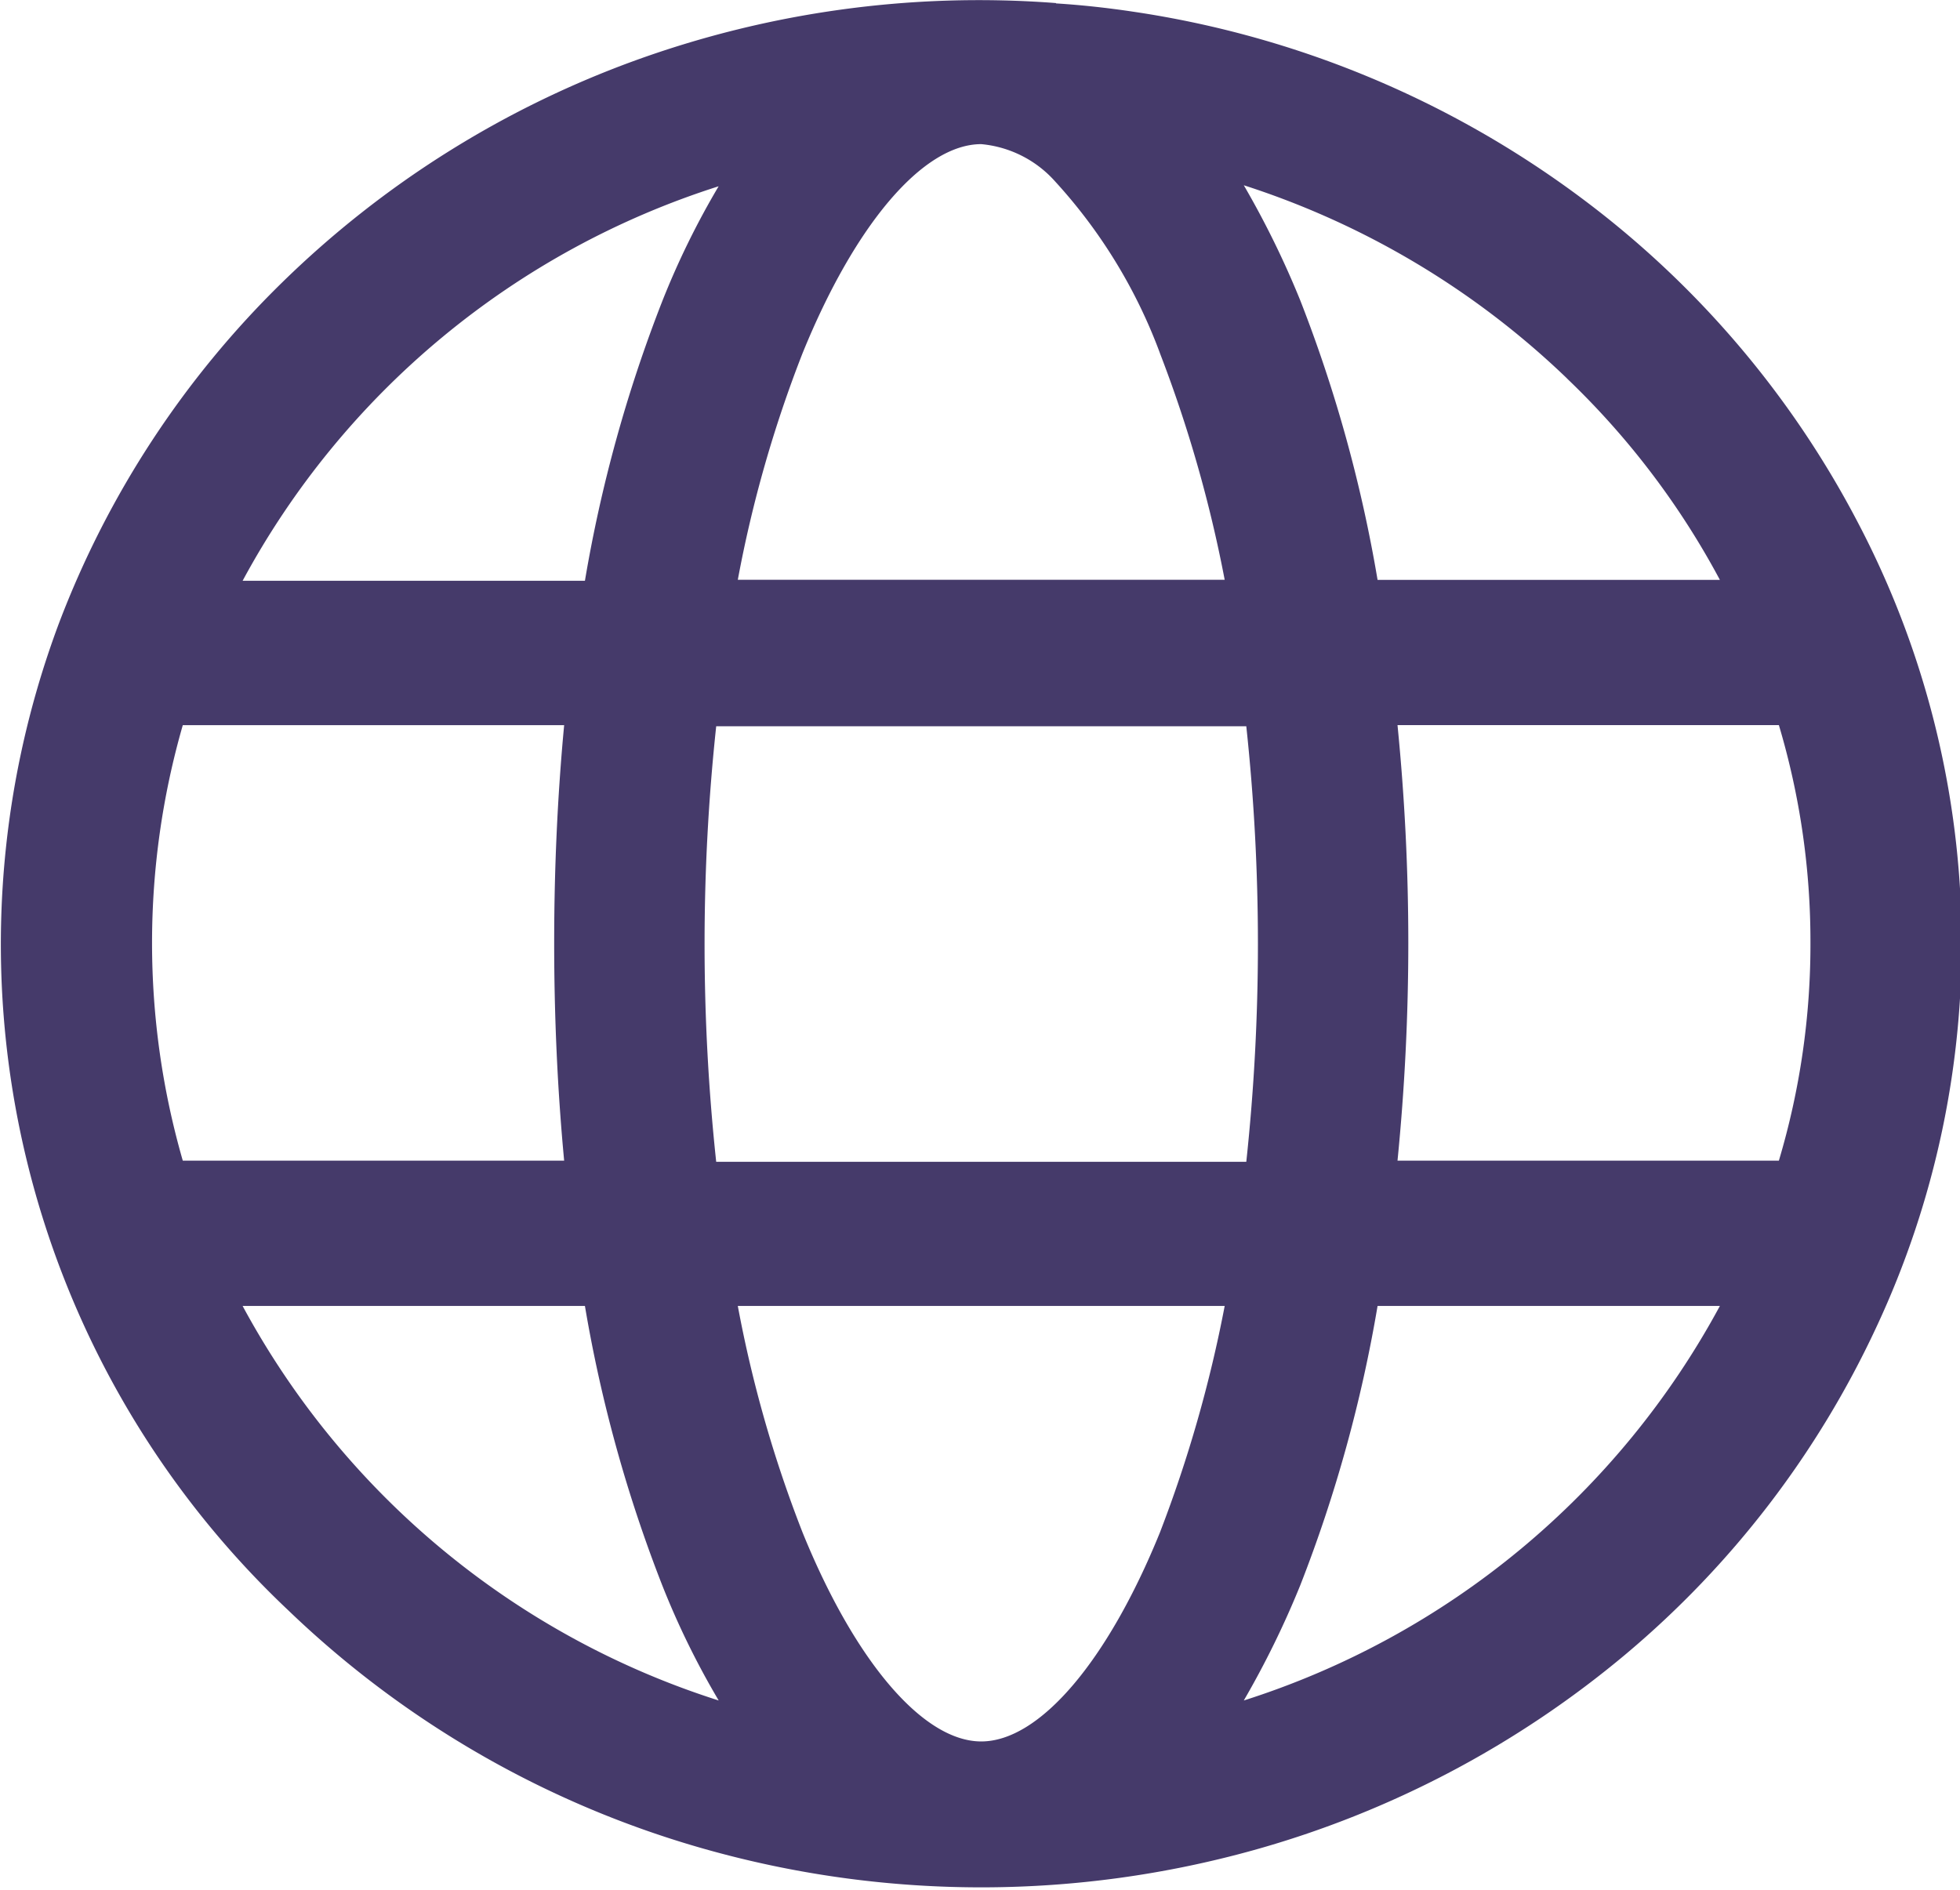 <svg xmlns="http://www.w3.org/2000/svg" width="23.59" height="22.75" viewBox="0 0 23.59 22.75">
  <defs>
    <style>
      .cls-1 {
        fill: #453a6a;
        fill-rule: evenodd;
      }
    </style>
  </defs>
  <path id="TRANSLATE" class="cls-1" d="M1808.24,29.287a12.151,12.151,0,0,0-5.09.7,11.864,11.864,0,0,0-4.22,2.659,11.384,11.384,0,0,0-2.69,4.105A11.022,11.022,0,0,0,1799,48.634a11.9,11.9,0,0,0,5.11,2.9,12.226,12.226,0,0,0,6.51-.014,11.972,11.972,0,0,0,4.48-2.361,11.431,11.431,0,0,0,3.01-3.927,10.9,10.9,0,0,0-.22-9.694,11.516,11.516,0,0,0-3.34-3.914,11.934,11.934,0,0,0-5.38-2.233c-0.3-.045-0.61-0.08-0.93-0.1m-4.06,2.2a9.742,9.742,0,0,0-.68,1.387,16.967,16.967,0,0,0-.93,3.363h-4.12a9.925,9.925,0,0,1,5.73-4.749m6.35,6.5a24.613,24.613,0,0,1,0,5.243h-6.38a24.613,24.613,0,0,1,0-5.243h6.38ZM1797.36,40.6a9.462,9.462,0,0,1,.37-2.621h4.59c-0.08.848-.12,1.728-0.12,2.621s0.04,1.772.12,2.621h-4.59a9.456,9.456,0,0,1-.37-2.621m1.09,4.37h4.12a16.953,16.953,0,0,0,.93,3.361,9.78,9.78,0,0,0,.68,1.388,9.931,9.931,0,0,1-5.73-4.749m11.04,2.728c-0.63,1.551-1.45,2.514-2.15,2.514s-1.52-.963-2.15-2.514a15.022,15.022,0,0,1-.78-2.728h5.86a15.871,15.871,0,0,1-.78,2.728m1.01,2.021a10.986,10.986,0,0,0,.68-1.388,16.953,16.953,0,0,0,.93-3.361h4.12a9.931,9.931,0,0,1-5.73,4.749m6.82-9.119a9.1,9.1,0,0,1-.38,2.621h-4.59a26.5,26.5,0,0,0,0-5.243h4.59a9.108,9.108,0,0,1,.38,2.621m-2.93-6.793a9.612,9.612,0,0,1,1.84,2.424h-4.12a16.967,16.967,0,0,0-.93-3.363,10.94,10.94,0,0,0-.68-1.387,10.048,10.048,0,0,1,3.89,2.325m-4.9-.305a15.84,15.84,0,0,1,.78,2.729h-5.86a15,15,0,0,1,.78-2.729c0.63-1.55,1.45-2.515,2.15-2.515a1.355,1.355,0,0,1,.89.45,6.3,6.3,0,0,1,1.26,2.064" transform="translate(-1795.53 -29.25)"/>
</svg>
